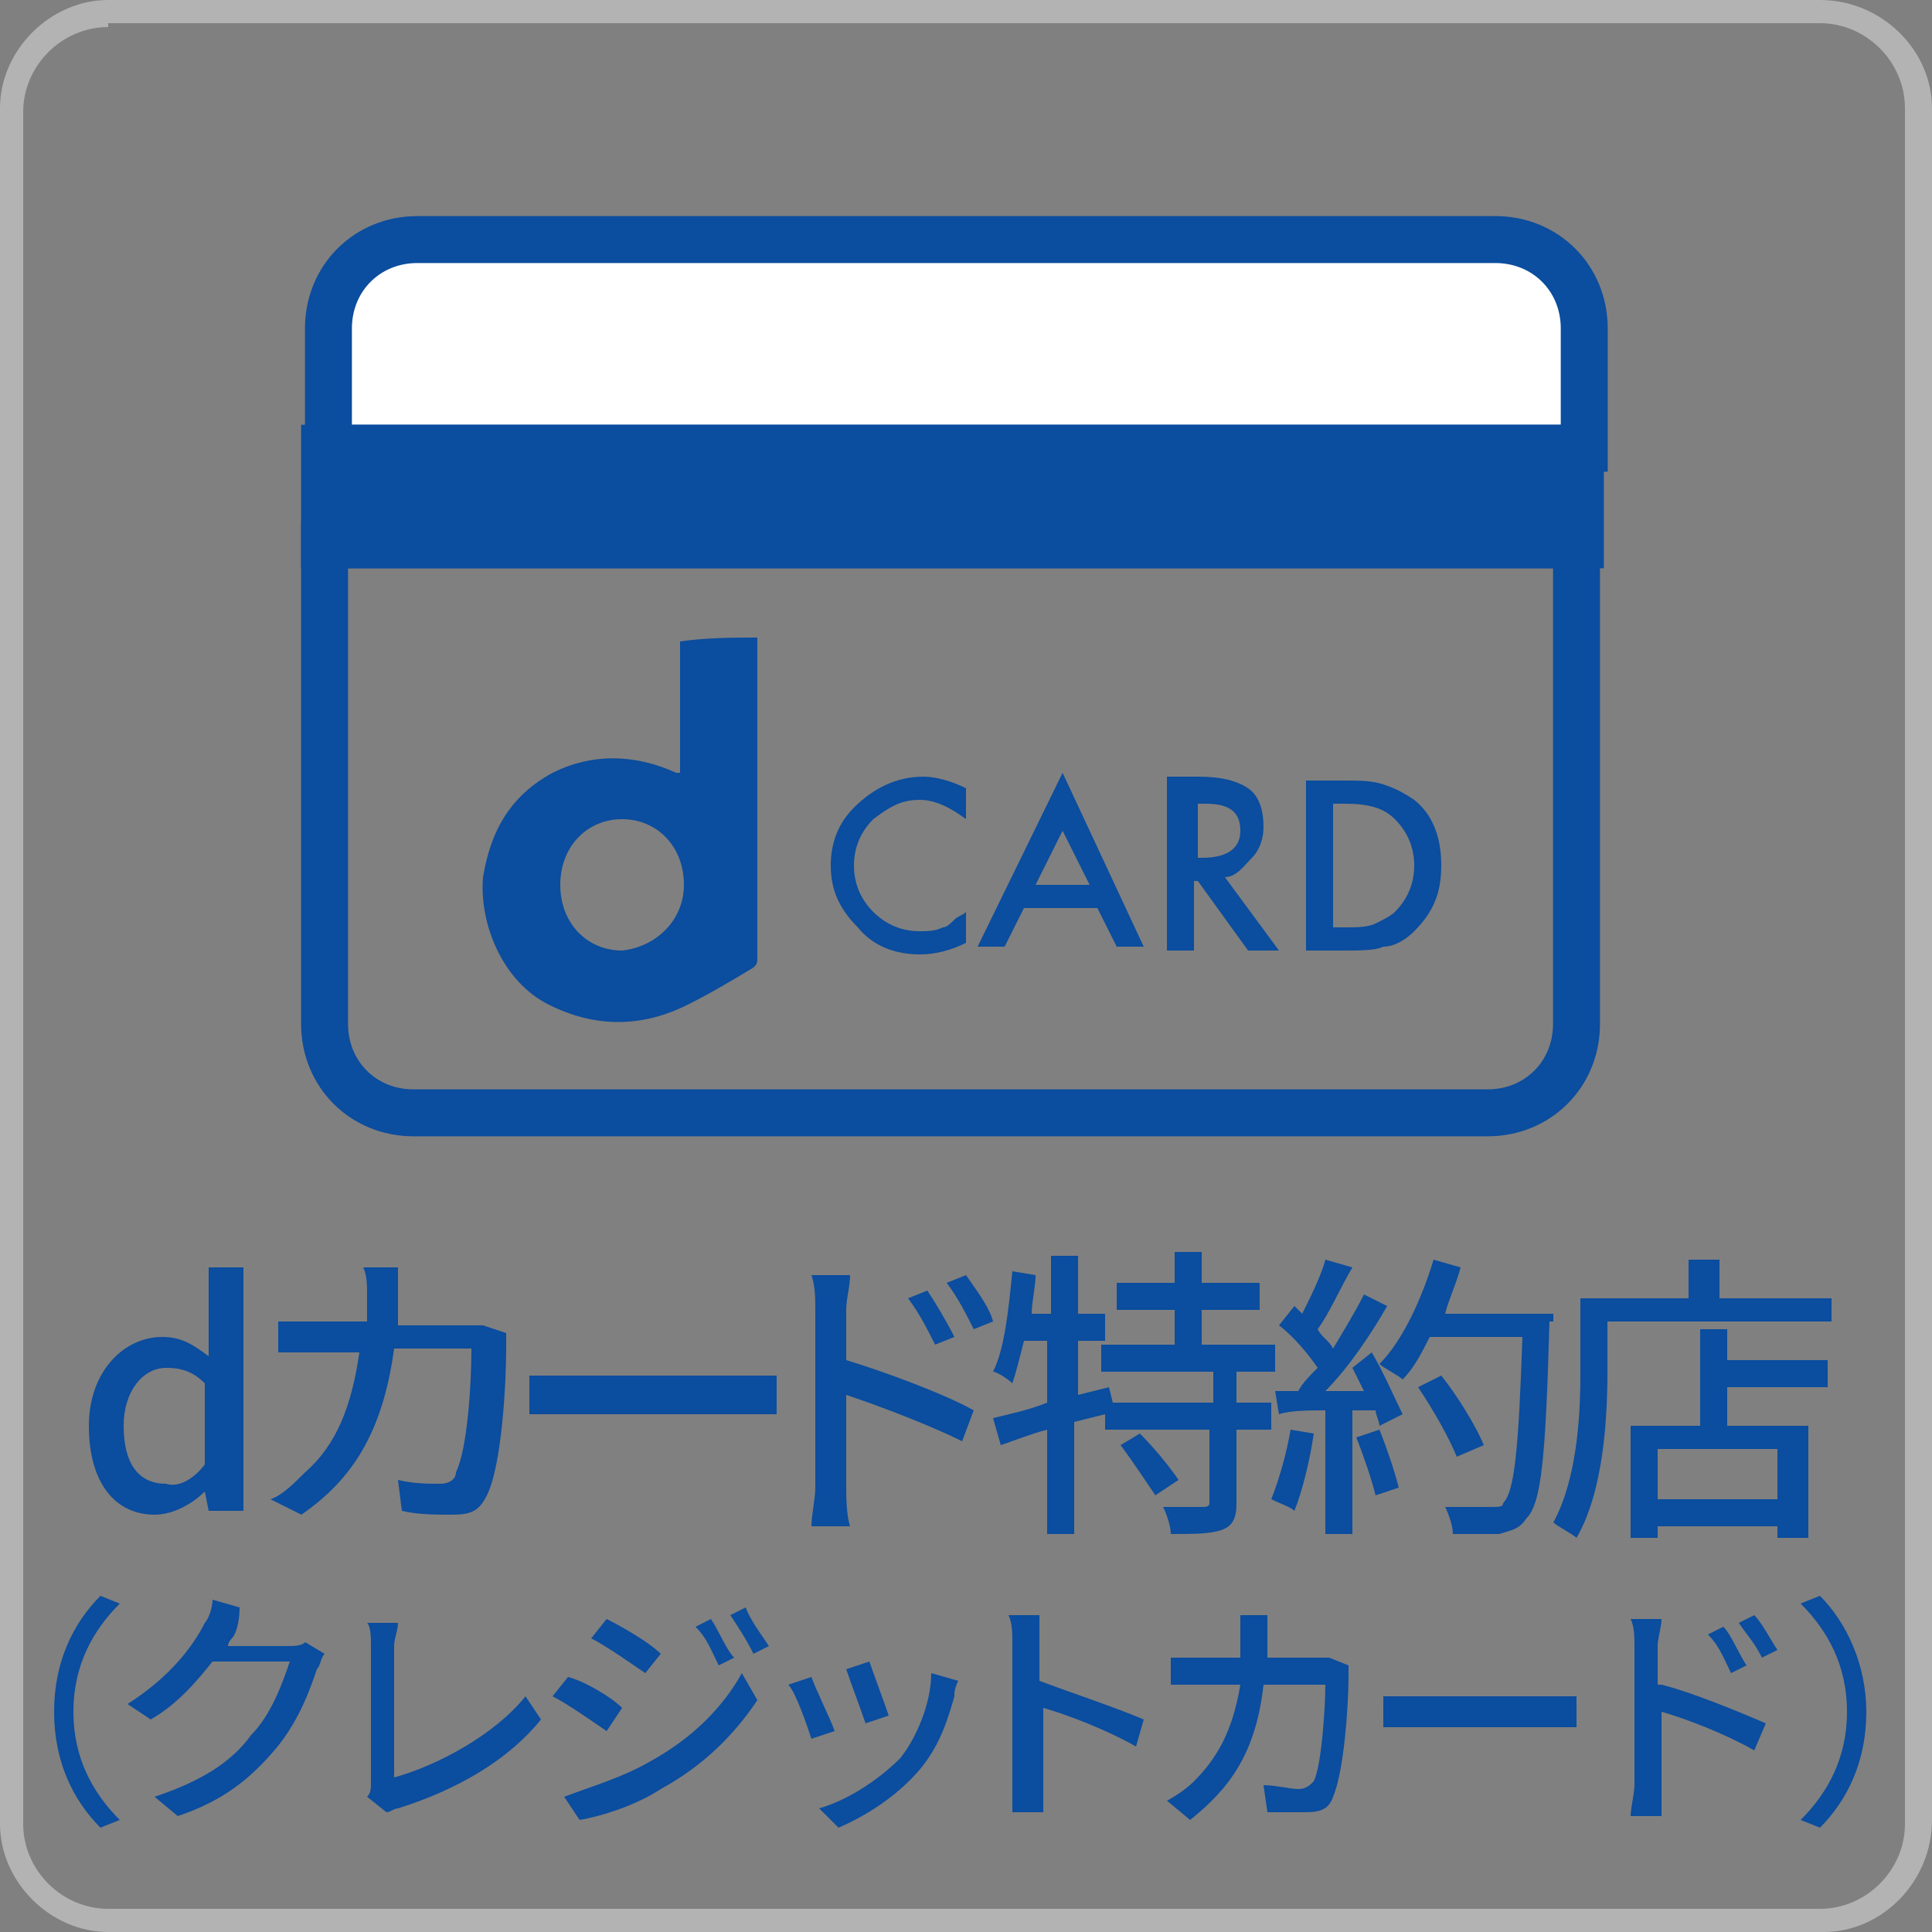 <?xml version="1.0" encoding="utf-8"?>
<!-- Generator: Adobe Illustrator 25.3.1, SVG Export Plug-In . SVG Version: 6.00 Build 0)  -->
<svg version="1.1" xmlns="http://www.w3.org/2000/svg" xmlns:xlink="http://www.w3.org/1999/xlink" x="0px" y="0px"
	 viewBox="0 0 50 50" style="enable-background:new 0 0 50 50;" xml:space="preserve">
<rect x="0" y="0" width="50" height="50" fill="#808080" stroke="none"/>
<style type="text/css">
	.st0{fill:#B3B3B3;}
	.st1{fill:#FFFFFF;stroke:#0B4D9E;stroke-width:1.215;stroke-miterlimit:10;}
	.st2{fill:#0B4D9E;stroke:#0B4D9E;stroke-width:1.215;stroke-miterlimit:10;}
	.st3{fill:none;stroke:#0B4D9E;stroke-width:1.215;stroke-miterlimit:10;}
	.st4{fill:#0B4D9E;}
</style>
<g id="レイヤー_1">
	<g>
		<path class="st0" d="M47.2,50H2.8C1.3,50,0,48.7,0,47.2V2.8C0,1.3,1.3,0,2.8,0h44.3C48.7,0,50,1.3,50,2.8v44.3
			C50,48.7,48.7,50,47.2,50z M2.8,0.7c-1.2,0-2.2,1-2.2,2.2v44.3c0,1.2,1,2.2,2.2,2.2h44.3c1.2,0,2.2-1,2.2-2.2V2.8
			c0-1.2-1-2.2-2.2-2.2H2.8V0.7z"/>
	</g>
</g>
<g id="レイヤー_2">
	<g>
		<g>
			<path class="st1" d="M41,8.5c0-1.3-1-2.3-2.3-2.3H10.8c-1.3,0-2.3,1-2.3,2.3v3.1H41V8.5z"/>
			<rect x="8.4" y="11.6" class="st2" width="32.5" height="2.5"/>
			<path class="st3" d="M8.4,14.1v12.4c0,1.3,1,2.3,2.3,2.3h27.8c1.3,0,2.3-1,2.3-2.3V14.1H8.4z"/>
			<g>
				<g>
					<path class="st4" d="M25,20.4v0.8c-0.4-0.3-0.8-0.5-1.2-0.5c-0.5,0-0.8,0.2-1.2,0.5c-0.3,0.3-0.5,0.7-0.5,1.2
						c0,0.5,0.2,0.9,0.5,1.2c0.3,0.3,0.7,0.5,1.2,0.5c0.2,0,0.4,0,0.6-0.1c0.1,0,0.2-0.1,0.3-0.2c0.1-0.1,0.2-0.1,0.3-0.2v0.8
						c-0.4,0.2-0.8,0.3-1.2,0.3c-0.6,0-1.2-0.2-1.6-0.7c-0.5-0.5-0.7-1-0.7-1.6c0-0.6,0.2-1.1,0.6-1.5c0.5-0.5,1.1-0.8,1.8-0.8
						C24.2,20.1,24.6,20.2,25,20.4z"/>
					<path class="st4" d="M28.4,23.5h-1.9l-0.5,1h-0.7l2.2-4.5l2.1,4.5h-0.7L28.4,23.5z M28.2,22.9l-0.7-1.4l-0.7,1.4H28.2z"/>
					<path class="st4" d="M31.7,22.7l1.4,1.9h-0.8L31,22.8h-0.1v1.8h-0.7v-4.5H31c0.6,0,1,0.1,1.3,0.3c0.3,0.2,0.4,0.6,0.4,1
						c0,0.3-0.1,0.6-0.3,0.8S32,22.7,31.7,22.7z M30.9,22.2h0.2c0.6,0,1-0.2,1-0.7c0-0.5-0.3-0.7-0.9-0.7h-0.2V22.2z"/>
					<path class="st4" d="M33.8,24.7v-4.5h0.9c0.5,0,0.8,0,1.1,0.1c0.3,0.1,0.5,0.2,0.8,0.4c0.5,0.4,0.7,1,0.7,1.7
						c0,0.7-0.2,1.2-0.7,1.7c-0.2,0.2-0.5,0.4-0.8,0.4c-0.2,0.1-0.6,0.1-1.1,0.1H33.8z M34.5,24h0.3c0.3,0,0.6,0,0.8-0.1
						c0.2-0.1,0.4-0.2,0.5-0.3c0.3-0.3,0.5-0.7,0.5-1.2c0-0.5-0.2-0.9-0.5-1.2c-0.3-0.3-0.7-0.4-1.3-0.4h-0.3V24z"/>
				</g>
			</g>
			<path class="st4" d="M19.6,16.5c0,0.1,0,0.1,0,0.2c0,2.7,0,5.4,0,8.1c0,0.1,0,0.2-0.2,0.3c-0.5,0.3-1,0.6-1.6,0.9
				c-1.2,0.6-2.4,0.6-3.6,0c-1.2-0.6-1.8-2.1-1.7-3.3c0.2-1.2,0.7-2.1,1.8-2.7c1-0.5,2.1-0.5,3.2,0c0,0,0.1,0,0.1,0
				c0-1.1,0-2.2,0-3.4C18.3,16.5,19,16.5,19.6,16.5z M17.7,22.9c0-1-0.7-1.7-1.6-1.7c-0.9,0-1.6,0.7-1.6,1.7c0,1,0.7,1.7,1.6,1.7
				C17,24.5,17.7,23.8,17.7,22.9z"/>
		</g>
		<g>
			<g>
				<path class="st4" d="M2.3,36.9c0-1.4,0.9-2.3,1.9-2.3c0.5,0,0.8,0.2,1.2,0.5l0-0.7v-1.6h0.9v6.3H5.4l-0.1-0.5h0
					c-0.3,0.3-0.8,0.6-1.3,0.6C3,39.2,2.3,38.4,2.3,36.9z M5.3,37.9v-2.1c-0.3-0.3-0.6-0.4-1-0.4c-0.6,0-1.1,0.6-1.1,1.5
					c0,1,0.4,1.5,1.1,1.5C4.6,38.5,5,38.3,5.3,37.9z"/>
				<path class="st4" d="M13.1,34.5c0,0.1,0,0.3,0,0.4c0,0.8-0.1,3-0.5,3.8c-0.2,0.4-0.4,0.5-0.9,0.5c-0.4,0-0.9,0-1.3-0.1l-0.1-0.8
					c0.4,0.1,0.8,0.1,1.1,0.1c0.2,0,0.4-0.1,0.4-0.3c0.3-0.6,0.4-2.3,0.4-3.2h-2c-0.3,2.2-1.1,3.4-2.4,4.3L7,38.8
					c0.3-0.1,0.6-0.4,0.9-0.7c0.8-0.7,1.2-1.7,1.4-3.1H8.2c-0.3,0-0.7,0-1,0v-0.8c0.3,0,0.7,0,1,0h1.3c0-0.2,0-0.5,0-0.7
					c0-0.2,0-0.5-0.1-0.7h0.9c0,0.2,0,0.5,0,0.7c0,0.3,0,0.5,0,0.8H12c0.2,0,0.4,0,0.5,0L13.1,34.5z"/>
				<path class="st4" d="M13.7,35.6c0.3,0,0.7,0,1.2,0h4.3c0.4,0,0.7,0,0.9,0v1c-0.2,0-0.5,0-0.9,0h-4.3c-0.4,0-0.9,0-1.2,0V35.6z"
					/>
				<path class="st4" d="M21.9,35.2c1,0.3,2.6,0.9,3.3,1.3l-0.3,0.8c-0.8-0.4-2.1-0.9-3-1.2l0,2.4c0,0.2,0,0.7,0.1,1h-1
					c0-0.3,0.1-0.7,0.1-1v-4.6c0-0.3,0-0.6-0.1-0.9h1c0,0.3-0.1,0.6-0.1,0.9V35.2z M24.2,34.8c-0.2-0.4-0.4-0.8-0.7-1.2l0.5-0.2
					c0.2,0.3,0.5,0.8,0.7,1.2L24.2,34.8z M25.2,34.4c-0.2-0.4-0.4-0.8-0.7-1.2l0.5-0.2c0.2,0.3,0.6,0.8,0.7,1.2L25.2,34.4z"/>
				<path class="st4" d="M32,35.5v0.8h0.9V37H32v1.9c0,0.4-0.1,0.6-0.4,0.7c-0.3,0.1-0.7,0.1-1.3,0.1c0-0.2-0.1-0.5-0.2-0.7
					c0.4,0,0.9,0,1,0c0.1,0,0.2,0,0.2-0.1V37h-2.7v-0.4l-0.8,0.2v2.9h-0.7V37c-0.4,0.1-0.9,0.3-1.2,0.4l-0.2-0.7
					c0.4-0.1,0.9-0.2,1.4-0.4v-1.6h-0.6c-0.1,0.4-0.2,0.8-0.3,1.1c-0.1-0.1-0.4-0.3-0.5-0.3c0.3-0.6,0.4-1.6,0.5-2.6l0.6,0.1
					c0,0.3-0.1,0.7-0.1,1h0.5v-1.5h0.7V34h0.7v0.7h-0.7v1.4l0.8-0.2l0.1,0.4h2.6v-0.8h-2.9v-0.7h1.9v-0.9h-1.5v-0.7h1.5v-0.8h0.7
					v0.8h1.5v0.7h-1.5v0.9h1.9v0.7H32z M29.5,37.1c0.4,0.4,0.8,0.9,1,1.2l-0.6,0.4c-0.2-0.3-0.6-0.9-0.9-1.3L29.5,37.1z"/>
				<path class="st4" d="M34,37.1c-0.1,0.7-0.3,1.5-0.5,2c-0.1-0.1-0.4-0.2-0.6-0.3c0.2-0.5,0.4-1.2,0.5-1.8L34,37.1z M35.5,35
					c0.3,0.5,0.6,1.2,0.8,1.6l-0.6,0.3c0-0.1-0.1-0.3-0.1-0.4l-0.6,0v3.2h-0.7v-3.2c-0.4,0-0.9,0-1.2,0.1L33,36l0.6,0
					c0.1-0.2,0.3-0.4,0.5-0.6c-0.2-0.3-0.6-0.8-1-1.1l0.4-0.5c0.1,0.1,0.1,0.1,0.2,0.2c0.2-0.4,0.5-1,0.6-1.4l0.7,0.2
					c-0.3,0.5-0.6,1.2-0.9,1.6c0.1,0.2,0.3,0.3,0.4,0.5c0.3-0.5,0.6-1,0.8-1.4l0.6,0.3c-0.4,0.7-1,1.6-1.6,2.2l1,0
					c-0.1-0.2-0.2-0.4-0.3-0.6L35.5,35z M35.7,37c0.2,0.5,0.4,1.1,0.5,1.5l-0.6,0.2c-0.1-0.4-0.3-1-0.5-1.5L35.7,37z M40.1,34.2
					c-0.1,3.5-0.2,4.7-0.6,5.1c-0.2,0.3-0.4,0.3-0.7,0.4c-0.3,0-0.7,0-1.2,0c0-0.2-0.1-0.5-0.2-0.7c0.5,0,1,0,1.2,0
					c0.2,0,0.3,0,0.3-0.1c0.3-0.3,0.4-1.4,0.5-4.3H37c-0.2,0.4-0.4,0.8-0.7,1.1c-0.1-0.1-0.5-0.3-0.6-0.4c0.6-0.6,1.1-1.7,1.4-2.7
					l0.7,0.2c-0.1,0.4-0.3,0.8-0.4,1.2h2.8V34.2z M37.7,37.7c-0.2-0.5-0.6-1.2-1-1.8l0.6-0.3c0.4,0.5,0.9,1.3,1.1,1.8L37.7,37.7z"/>
				<path class="st4" d="M47.4,33.5v0.7h-5.8v1.3c0,1.2-0.1,3.1-0.8,4.3c-0.1-0.1-0.5-0.3-0.6-0.4c0.6-1.1,0.7-2.7,0.7-3.8v-2h2.8
					v-1h0.8v1H47.4z M44.7,35.2h2.6v0.7h-2.6v1h2.1v2.9H46v-0.3h-3.1v0.3h-0.7v-2.9H44v-2.5h0.7V35.2z M46,37.5h-3.1v1.3H46V37.5z"
					/>
				<path class="st4" d="M1.4,44.3c0-1.3,0.5-2.3,1.2-3l0.5,0.2c-0.7,0.7-1.2,1.6-1.2,2.8c0,1.2,0.5,2.1,1.2,2.8l-0.5,0.2
					C1.9,46.6,1.4,45.6,1.4,44.3z"/>
				<path class="st4" d="M8.4,42.8c-0.1,0.1-0.1,0.3-0.2,0.4c-0.2,0.6-0.5,1.4-1.1,2.1c-0.6,0.7-1.3,1.3-2.5,1.7L4,46.5
					c1.2-0.4,2-0.9,2.5-1.6c0.5-0.5,0.8-1.3,1-1.9h-2c-0.4,0.5-0.9,1.1-1.6,1.5l-0.6-0.4c1.1-0.7,1.7-1.5,2-2.1
					c0.1-0.1,0.2-0.4,0.2-0.6l0.7,0.2C6.2,42,6.1,42.3,6,42.4c0,0-0.1,0.1-0.1,0.2h1.5c0.2,0,0.4,0,0.5-0.1L8.4,42.8z"/>
				<path class="st4" d="M9.5,46.5c0.1-0.1,0.1-0.2,0.1-0.4v-3.5c0-0.2,0-0.5-0.1-0.6h0.8c0,0.2-0.1,0.4-0.1,0.6v3.4
					c1.1-0.3,2.6-1.1,3.4-2.1l0.4,0.6c-0.8,1-2.1,1.8-3.7,2.3c-0.1,0-0.2,0.1-0.3,0.1L9.5,46.5z"/>
				<path class="st4" d="M16.1,44.2l-0.4,0.6c-0.3-0.2-1-0.7-1.4-0.9l0.4-0.5C15.1,43.5,15.8,43.9,16.1,44.2z M16.8,45.6
					c1.1-0.6,1.9-1.4,2.4-2.3l0.4,0.7c-0.6,0.9-1.4,1.7-2.5,2.3c-0.6,0.4-1.5,0.7-2.1,0.8l-0.4-0.6C15.4,46.2,16.1,46,16.8,45.6z
					 M17.1,42.8l-0.4,0.5c-0.3-0.2-1-0.7-1.4-0.9l0.4-0.5C16.1,42.1,16.8,42.5,17.1,42.8z M19,42.9l-0.4,0.2c-0.2-0.4-0.3-0.7-0.6-1
					l0.4-0.2C18.6,42.2,18.8,42.7,19,42.9z M19.9,42.6l-0.4,0.2c-0.2-0.4-0.4-0.7-0.6-1l0.4-0.2C19.4,41.9,19.7,42.3,19.9,42.6z"/>
				<path class="st4" d="M21.6,44.8L21,45c-0.1-0.3-0.4-1.2-0.6-1.4l0.6-0.2C21.1,43.7,21.5,44.5,21.6,44.8z M24.8,43.5
					c-0.1,0.2-0.1,0.3-0.1,0.4c-0.2,0.7-0.4,1.3-0.9,1.9c-0.6,0.7-1.4,1.2-2.1,1.5l-0.5-0.5c0.7-0.2,1.5-0.7,2.1-1.3
					c0.4-0.5,0.8-1.4,0.8-2.2L24.8,43.5z M23,44.4l-0.6,0.2c-0.1-0.3-0.4-1.1-0.5-1.4l0.6-0.2C22.6,43.3,22.9,44.1,23,44.4z"/>
				<path class="st4" d="M29.4,45.2c-0.7-0.4-1.7-0.8-2.4-1v1.9c0,0.2,0,0.6,0,0.8h-0.8c0-0.2,0-0.6,0-0.8v-3.6c0-0.2,0-0.5-0.1-0.7
					h0.8c0,0.2,0,0.5,0,0.7v1c0.8,0.3,2,0.7,2.7,1L29.4,45.2z"/>
				<path class="st4" d="M34.9,43.1c0,0.1,0,0.2,0,0.3c0,0.6-0.1,2.4-0.4,3.1c-0.1,0.3-0.3,0.4-0.7,0.4c-0.3,0-0.7,0-1,0l-0.1-0.7
					c0.3,0,0.7,0.1,0.9,0.1c0.2,0,0.3-0.1,0.4-0.2c0.2-0.4,0.3-1.9,0.3-2.5h-1.6c-0.2,1.8-0.9,2.7-1.9,3.5l-0.6-0.5
					c0.2-0.1,0.5-0.3,0.7-0.5c0.6-0.6,1-1.3,1.2-2.5h-1c-0.2,0-0.5,0-0.8,0v-0.7c0.2,0,0.5,0,0.8,0h1c0-0.2,0-0.4,0-0.6
					c0-0.1,0-0.4,0-0.5h0.7c0,0.1,0,0.4,0,0.5c0,0.2,0,0.4,0,0.6H34c0.2,0,0.3,0,0.4,0L34.9,43.1z"/>
				<path class="st4" d="M35.8,43.9c0.2,0,0.6,0,0.9,0h3.4c0.3,0,0.6,0,0.7,0v0.8c-0.1,0-0.4,0-0.7,0h-3.4c-0.4,0-0.7,0-0.9,0V43.9z
					"/>
				<path class="st4" d="M43,43.6c0.8,0.2,2,0.7,2.7,1l-0.3,0.7c-0.7-0.4-1.7-0.8-2.4-1l0,1.9c0,0.2,0,0.6,0,0.8h-0.8
					c0-0.2,0.1-0.6,0.1-0.8v-3.6c0-0.2,0-0.5-0.1-0.7h0.8c0,0.2-0.1,0.5-0.1,0.7V43.6z M44.8,43.3c-0.2-0.4-0.3-0.7-0.6-1l0.4-0.2
					c0.2,0.2,0.4,0.7,0.6,1L44.8,43.3z M45.6,42.9c-0.2-0.4-0.4-0.6-0.6-0.9l0.4-0.2c0.2,0.2,0.4,0.6,0.6,0.9L45.6,42.9z"/>
				<path class="st4" d="M48.3,44.3c0,1.3-0.5,2.3-1.2,3l-0.5-0.2c0.7-0.7,1.2-1.6,1.2-2.8c0-1.2-0.5-2.1-1.2-2.8l0.5-0.2
					C47.8,42,48.3,43.1,48.3,44.3z"/>
			</g>
		</g>
	</g>
</g>
</svg>
